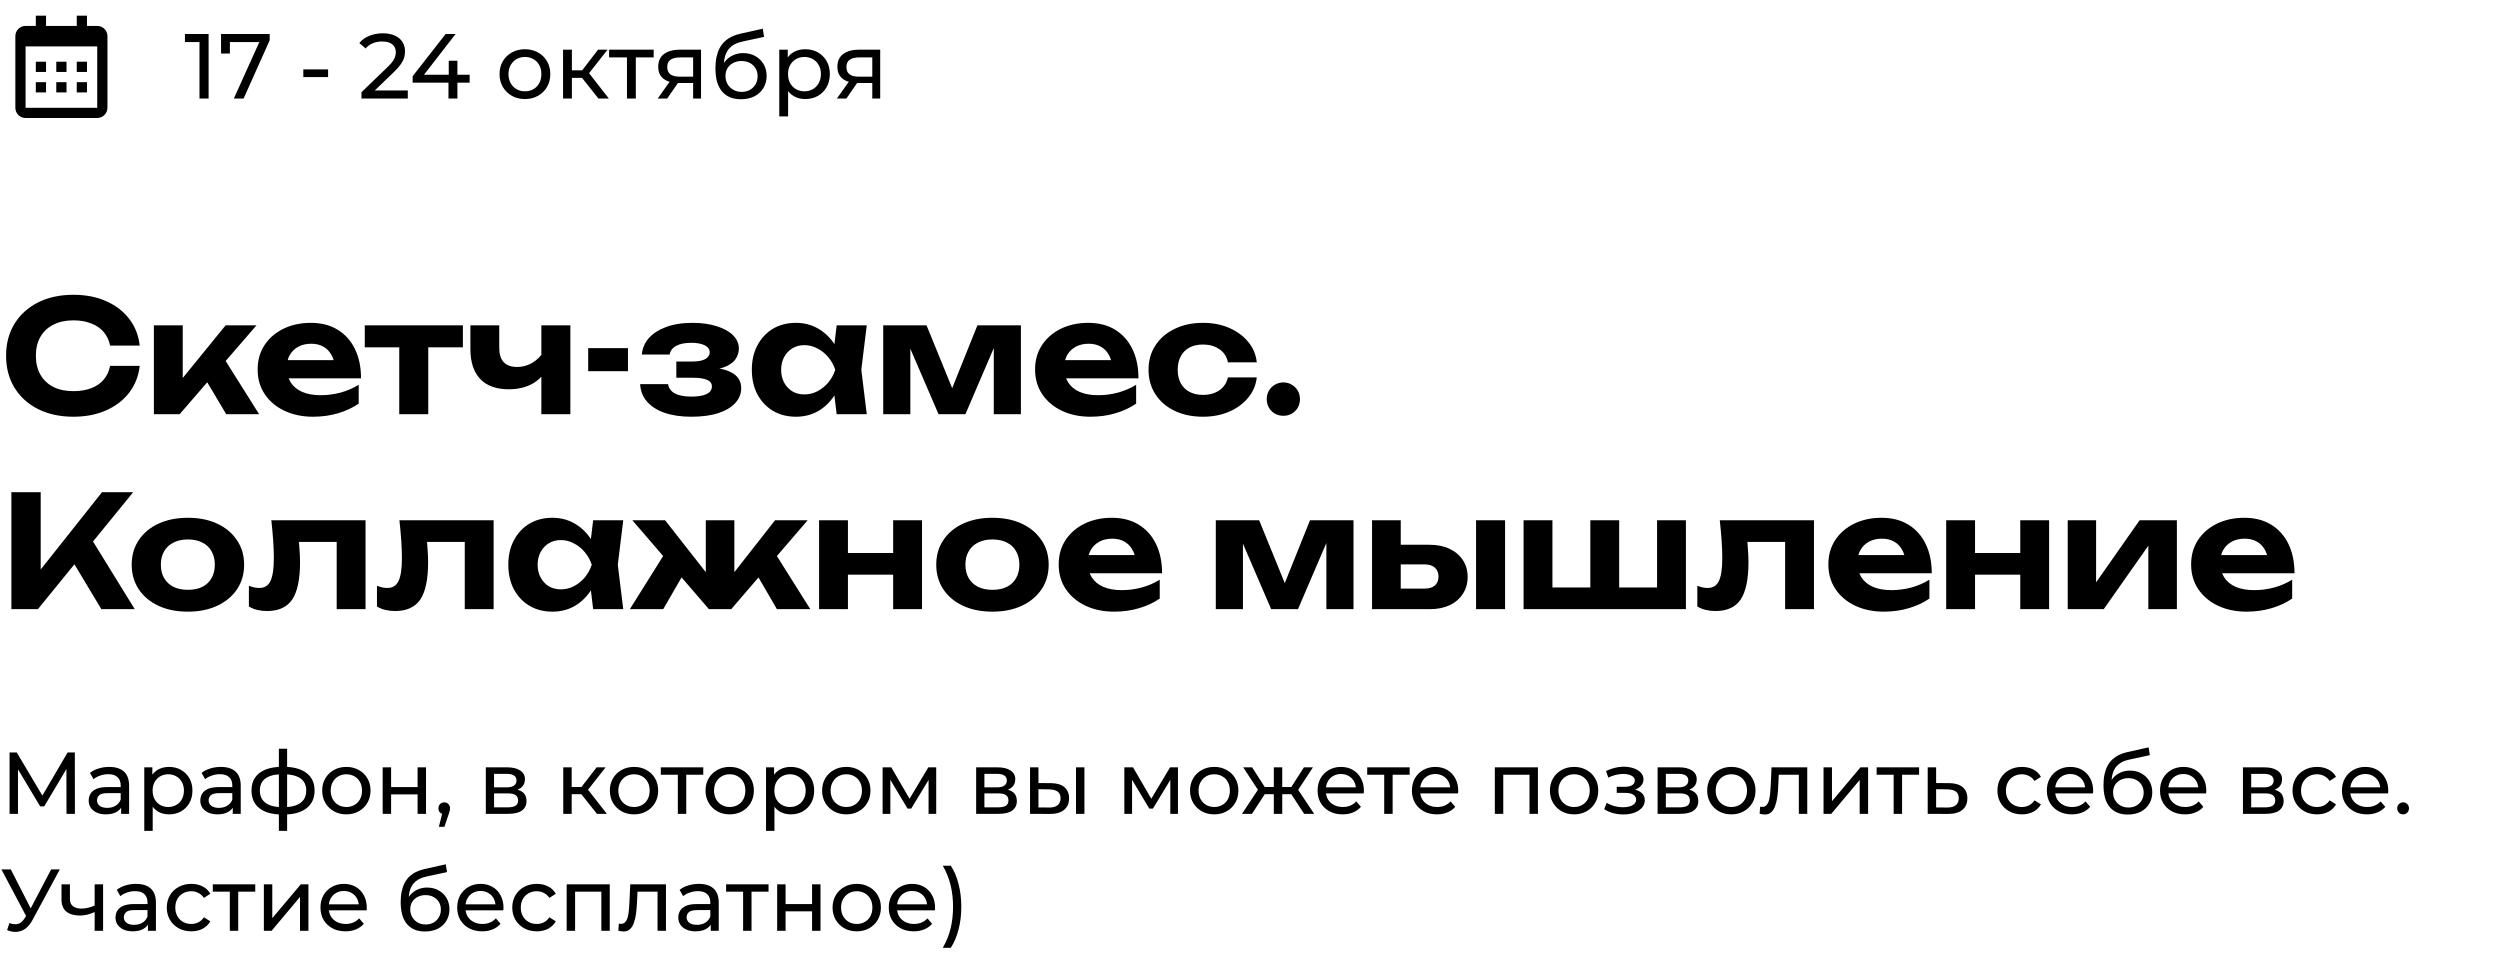 <?xml version="1.0" encoding="UTF-8"?>
<svg xmlns="http://www.w3.org/2000/svg" width="513" height="197" viewBox="0 0 513 197" fill="none">
  <path d="M7.35 12.664H9.45V14.764H7.35V12.664ZM7.35 16.864H9.45V18.964H7.35V16.864ZM11.55 12.664H13.65V14.764H11.55V12.664ZM11.55 16.864H13.65V18.964H11.55V16.864ZM15.75 12.664H17.849V14.764H15.75V12.664ZM15.75 16.864H17.849V18.964H15.75V16.864Z" fill="black"></path>
  <path d="M5.25 24.214H19.949C21.107 24.214 22.049 23.272 22.049 22.114V7.415C22.049 6.257 21.107 5.315 19.949 5.315H17.849V3.215H15.749V5.315H9.45V3.215H7.35V5.315H5.25C4.092 5.315 3.15 6.257 3.15 7.415V22.114C3.15 23.272 4.092 24.214 5.25 24.214ZM19.949 9.515L19.95 22.114H5.25V9.515H19.949Z" fill="black"></path>
  <path d="M40.935 20.212V7.739L41.748 8.627H37.949V6.983H42.806V20.212H40.935ZM47.987 20.212L53.6 7.777L54.091 8.627H46.229L47.174 7.701V10.99H45.36V6.983H55.338V8.268L49.99 20.212H47.987ZM62.24 15.809V14.241H67.324V15.809H62.24ZM74.173 20.212V18.927L79.559 13.73C80.038 13.277 80.39 12.88 80.617 12.54C80.856 12.187 81.014 11.866 81.09 11.576C81.178 11.273 81.222 10.983 81.222 10.706C81.222 10.026 80.983 9.491 80.504 9.1C80.025 8.709 79.326 8.514 78.406 8.514C77.7 8.514 77.064 8.634 76.497 8.873C75.93 9.1 75.439 9.459 75.023 9.95L73.738 8.835C74.242 8.193 74.916 7.701 75.76 7.361C76.617 7.008 77.555 6.832 78.576 6.832C79.496 6.832 80.296 6.983 80.976 7.286C81.657 7.575 82.179 7.997 82.545 8.552C82.923 9.106 83.112 9.761 83.112 10.517C83.112 10.946 83.055 11.368 82.942 11.784C82.828 12.199 82.614 12.64 82.299 13.107C81.984 13.573 81.531 14.096 80.938 14.675L76.138 19.305L75.684 18.568H83.679V20.212H74.173ZM84.674 16.962V15.639L91.44 6.983H93.481L86.772 15.639L85.808 15.337H96.373V16.962H84.674ZM92.026 20.212V16.962L92.083 15.337V12.464H93.859V20.212H92.026ZM107.722 20.326C106.714 20.326 105.819 20.105 105.038 19.665C104.257 19.224 103.64 18.619 103.186 17.85C102.732 17.069 102.506 16.187 102.506 15.204C102.506 14.209 102.732 13.327 103.186 12.558C103.64 11.79 104.257 11.191 105.038 10.763C105.819 10.322 106.714 10.102 107.722 10.102C108.717 10.102 109.605 10.322 110.387 10.763C111.18 11.191 111.798 11.79 112.239 12.558C112.692 13.314 112.919 14.196 112.919 15.204C112.919 16.2 112.692 17.082 112.239 17.85C111.798 18.619 111.18 19.224 110.387 19.665C109.605 20.105 108.717 20.326 107.722 20.326ZM107.722 18.738C108.364 18.738 108.938 18.593 109.442 18.304C109.958 18.014 110.361 17.605 110.651 17.075C110.941 16.534 111.086 15.91 111.086 15.204C111.086 14.486 110.941 13.869 110.651 13.352C110.361 12.823 109.958 12.414 109.442 12.124C108.938 11.834 108.364 11.689 107.722 11.689C107.079 11.689 106.506 11.834 106.002 12.124C105.498 12.414 105.095 12.823 104.792 13.352C104.49 13.869 104.339 14.486 104.339 15.204C104.339 15.91 104.49 16.534 104.792 17.075C105.095 17.605 105.498 18.014 106.002 18.304C106.506 18.593 107.079 18.738 107.722 18.738ZM122.796 20.212L118.922 15.337L120.415 14.429L124.932 20.212H122.796ZM115.539 20.212V10.196H117.353V20.212H115.539ZM116.805 15.979V14.429H120.112V15.979H116.805ZM120.566 15.412L118.884 15.185L122.72 10.196H124.667L120.566 15.412ZM128.652 20.212V11.311L129.106 11.784H124.986V10.196H134.133V11.784H130.032L130.467 11.311V20.212H128.652ZM142.229 20.212V16.697L142.512 17.038H139.318C137.983 17.038 136.937 16.754 136.181 16.187C135.438 15.62 135.066 14.795 135.066 13.711C135.066 12.552 135.463 11.677 136.257 11.084C137.063 10.492 138.134 10.196 139.47 10.196H143.854V20.212H142.229ZM134.972 20.212L137.693 16.376H139.564L136.918 20.212H134.972ZM142.229 16.13V11.273L142.512 11.784H139.526C138.695 11.784 138.052 11.941 137.599 12.256C137.145 12.558 136.918 13.062 136.918 13.768C136.918 15.078 137.762 15.733 139.451 15.733H142.512L142.229 16.13ZM152.024 20.364C151.193 20.364 150.456 20.231 149.813 19.967C149.183 19.702 148.641 19.312 148.188 18.795C147.734 18.266 147.388 17.605 147.148 16.811C146.921 16.004 146.808 15.059 146.808 13.976C146.808 13.119 146.884 12.351 147.035 11.67C147.186 10.99 147.4 10.385 147.677 9.856C147.967 9.327 148.32 8.867 148.736 8.476C149.164 8.086 149.643 7.764 150.172 7.512C150.714 7.248 151.306 7.046 151.949 6.908L156.522 5.887L156.787 7.569L152.572 8.476C152.32 8.527 152.018 8.602 151.665 8.703C151.312 8.804 150.953 8.961 150.588 9.176C150.222 9.377 149.882 9.661 149.567 10.026C149.252 10.391 149 10.87 148.811 11.462C148.622 12.042 148.528 12.76 148.528 13.617C148.528 13.856 148.534 14.039 148.547 14.165C148.559 14.291 148.572 14.417 148.585 14.543C148.61 14.669 148.629 14.858 148.641 15.11L147.885 14.335C148.087 13.642 148.408 13.037 148.849 12.521C149.29 12.004 149.819 11.607 150.437 11.33C151.067 11.04 151.753 10.895 152.497 10.895C153.429 10.895 154.254 11.097 154.972 11.5C155.703 11.903 156.276 12.458 156.692 13.163C157.108 13.869 157.316 14.675 157.316 15.582C157.316 16.502 157.095 17.327 156.654 18.058C156.226 18.776 155.615 19.343 154.821 19.759C154.027 20.162 153.095 20.364 152.024 20.364ZM152.194 18.852C152.837 18.852 153.404 18.713 153.895 18.436C154.387 18.146 154.771 17.762 155.048 17.283C155.325 16.792 155.464 16.244 155.464 15.639C155.464 15.034 155.325 14.499 155.048 14.033C154.771 13.566 154.387 13.201 153.895 12.936C153.404 12.659 152.824 12.521 152.156 12.521C151.526 12.521 150.96 12.653 150.456 12.918C149.952 13.169 149.561 13.529 149.284 13.995C149.007 14.448 148.868 14.977 148.868 15.582C148.868 16.187 149.007 16.741 149.284 17.245C149.574 17.737 149.964 18.127 150.456 18.417C150.96 18.707 151.539 18.852 152.194 18.852ZM165.218 20.326C164.386 20.326 163.624 20.137 162.931 19.759C162.251 19.368 161.703 18.795 161.287 18.039C160.884 17.283 160.682 16.338 160.682 15.204C160.682 14.07 160.877 13.125 161.268 12.37C161.671 11.614 162.213 11.046 162.893 10.669C163.586 10.291 164.361 10.102 165.218 10.102C166.2 10.102 167.07 10.316 167.826 10.744C168.582 11.172 169.18 11.771 169.621 12.54C170.062 13.296 170.283 14.184 170.283 15.204C170.283 16.225 170.062 17.119 169.621 17.888C169.18 18.657 168.582 19.255 167.826 19.683C167.07 20.112 166.2 20.326 165.218 20.326ZM159.907 23.879V10.196H161.646V12.899L161.532 15.223L161.721 17.548V23.879H159.907ZM165.067 18.738C165.709 18.738 166.282 18.593 166.786 18.304C167.303 18.014 167.706 17.605 167.996 17.075C168.298 16.534 168.449 15.91 168.449 15.204C168.449 14.486 168.298 13.869 167.996 13.352C167.706 12.823 167.303 12.414 166.786 12.124C166.282 11.834 165.709 11.689 165.067 11.689C164.437 11.689 163.863 11.834 163.347 12.124C162.843 12.414 162.44 12.823 162.137 13.352C161.847 13.869 161.703 14.486 161.703 15.204C161.703 15.91 161.847 16.534 162.137 17.075C162.44 17.605 162.843 18.014 163.347 18.304C163.863 18.593 164.437 18.738 165.067 18.738ZM178.993 20.212V16.697L179.277 17.038H176.083C174.747 17.038 173.701 16.754 172.945 16.187C172.202 15.62 171.83 14.795 171.83 13.711C171.83 12.552 172.227 11.677 173.021 11.084C173.827 10.492 174.898 10.196 176.234 10.196H180.618V20.212H178.993ZM171.736 20.212L174.457 16.376H176.328L173.683 20.212H171.736ZM178.993 16.13V11.273L179.277 11.784H176.291C175.459 11.784 174.816 11.941 174.363 12.256C173.909 12.558 173.683 13.062 173.683 13.768C173.683 15.078 174.527 15.733 176.215 15.733H179.277L178.993 16.13Z" fill="black"></path>
  <path d="M28.672 75.08C28.437 77.149 27.723 78.973 26.528 80.552C25.333 82.109 23.755 83.325 21.792 84.2C19.829 85.075 17.589 85.512 15.072 85.512C12.32 85.512 9.899 84.989 7.808 83.944C5.739 82.899 4.128 81.437 2.976 79.56C1.824 77.683 1.248 75.496 1.248 73C1.248 70.504 1.824 68.317 2.976 66.44C4.128 64.563 5.739 63.101 7.808 62.056C9.899 61.011 12.32 60.488 15.072 60.488C17.589 60.488 19.829 60.925 21.792 61.8C23.755 62.675 25.333 63.891 26.528 65.448C27.723 67.005 28.437 68.829 28.672 70.92H22.592C22.379 69.832 21.941 68.904 21.28 68.136C20.64 67.368 19.787 66.781 18.72 66.376C17.675 65.949 16.459 65.736 15.072 65.736C13.472 65.736 12.096 66.035 10.944 66.632C9.792 67.208 8.907 68.04 8.288 69.128C7.669 70.216 7.36 71.507 7.36 73C7.36 74.493 7.669 75.784 8.288 76.872C8.907 77.96 9.792 78.803 10.944 79.4C12.096 79.976 13.472 80.264 15.072 80.264C16.459 80.264 17.675 80.061 18.72 79.656C19.787 79.251 20.64 78.664 21.28 77.896C21.941 77.128 22.379 76.189 22.592 75.08H28.672ZM31.576 85V66.76H37.496V80.296L35.768 79.688L46.296 66.76H52.632L36.856 85H31.576ZM46.424 85L41.112 76.072L45.528 72.84L53.176 85H46.424ZM64.228 85.512C62.052 85.512 60.1 85.107 58.372 84.296C56.665 83.485 55.321 82.355 54.34 80.904C53.358 79.453 52.868 77.757 52.868 75.816C52.868 73.917 53.337 72.253 54.276 70.824C55.214 69.395 56.505 68.275 58.148 67.464C59.812 66.653 61.689 66.248 63.78 66.248C65.913 66.248 67.748 66.717 69.284 67.656C70.82 68.595 72.004 69.917 72.836 71.624C73.668 73.331 74.084 75.336 74.084 77.64H57.636V73.896H70.82L68.676 75.24C68.612 74.237 68.366 73.395 67.94 72.712C67.534 72.008 66.99 71.475 66.308 71.112C65.625 70.728 64.814 70.536 63.876 70.536C62.852 70.536 61.966 70.739 61.22 71.144C60.473 71.549 59.886 72.115 59.46 72.84C59.054 73.565 58.852 74.408 58.852 75.368C58.852 76.584 59.118 77.619 59.652 78.472C60.206 79.325 60.996 79.976 62.02 80.424C63.065 80.872 64.334 81.096 65.828 81.096C67.193 81.096 68.558 80.915 69.924 80.552C71.289 80.168 72.516 79.635 73.604 78.952V82.824C72.366 83.677 70.948 84.339 69.348 84.808C67.769 85.277 66.062 85.512 64.228 85.512ZM81.926 68.808H87.878V85H81.926V68.808ZM74.854 66.76H94.982V71.272H74.854V66.76ZM104.398 79.88C101.838 79.88 99.885 79.176 98.541 77.768C97.198 76.339 96.525 74.291 96.525 71.624V66.76H102.446V71.368C102.446 73.992 103.672 75.304 106.126 75.304C107.214 75.304 108.238 75.027 109.198 74.472C110.179 73.896 111.022 73.053 111.726 71.944L112.046 75.816C111.448 77.096 110.467 78.099 109.102 78.824C107.758 79.528 106.19 79.88 104.398 79.88ZM111.086 85V66.76H117.038V85H111.086ZM120.698 71.432H128.858V76.168H120.698V71.432ZM141.856 85.512C139.766 85.512 137.942 85.245 136.384 84.712C134.848 84.179 133.643 83.411 132.768 82.408C131.894 81.405 131.424 80.211 131.36 78.824H137.088C137.216 79.656 137.686 80.296 138.496 80.744C139.328 81.171 140.448 81.384 141.856 81.384C143.2 81.384 144.235 81.213 144.96 80.872C145.707 80.531 146.08 79.997 146.08 79.272C146.08 78.675 145.76 78.237 145.12 77.96C144.502 77.661 143.488 77.512 142.08 77.512H138.784V74.184H142.016C143.254 74.184 144.16 74.013 144.736 73.672C145.334 73.309 145.632 72.861 145.632 72.328C145.632 71.688 145.291 71.197 144.608 70.856C143.926 70.515 143.008 70.344 141.856 70.344C140.576 70.344 139.552 70.547 138.784 70.952C138.016 71.357 137.558 71.955 137.408 72.744H131.712C131.798 71.549 132.246 70.461 133.056 69.48C133.888 68.499 135.062 67.72 136.576 67.144C138.112 66.547 139.958 66.248 142.112 66.248C144.011 66.248 145.675 66.483 147.104 66.952C148.534 67.4 149.643 68.019 150.432 68.808C151.222 69.597 151.616 70.504 151.616 71.528C151.616 72.317 151.371 73.064 150.88 73.768C150.39 74.451 149.579 74.995 148.448 75.4C147.339 75.805 145.867 76.008 144.032 76.008V75.464C146.635 75.357 148.63 75.667 150.016 76.392C151.403 77.096 152.096 78.195 152.096 79.688C152.096 80.797 151.691 81.8 150.88 82.696C150.091 83.571 148.928 84.264 147.392 84.776C145.878 85.267 144.032 85.512 141.856 85.512ZM171.684 85L170.884 78.376L171.748 75.88L170.884 73.416L171.684 66.76H177.86L176.74 75.88L177.86 85H171.684ZM173.156 75.88C172.836 77.821 172.228 79.517 171.332 80.968C170.436 82.397 169.305 83.517 167.94 84.328C166.574 85.117 165.038 85.512 163.332 85.512C161.54 85.512 159.961 85.107 158.596 84.296C157.252 83.485 156.196 82.365 155.428 80.936C154.66 79.485 154.276 77.8 154.276 75.88C154.276 73.96 154.66 72.285 155.428 70.856C156.196 69.405 157.252 68.275 158.596 67.464C159.961 66.653 161.54 66.248 163.332 66.248C165.038 66.248 166.574 66.653 167.94 67.464C169.305 68.253 170.436 69.363 171.332 70.792C172.249 72.221 172.857 73.917 173.156 75.88ZM160.292 75.88C160.292 76.861 160.494 77.736 160.9 78.504C161.305 79.251 161.86 79.848 162.564 80.296C163.289 80.723 164.121 80.936 165.06 80.936C165.998 80.936 166.884 80.723 167.716 80.296C168.569 79.848 169.316 79.251 169.956 78.504C170.596 77.736 171.076 76.861 171.396 75.88C171.076 74.899 170.596 74.035 169.956 73.288C169.316 72.52 168.569 71.923 167.716 71.496C166.884 71.048 165.998 70.824 165.06 70.824C164.121 70.824 163.289 71.048 162.564 71.496C161.86 71.923 161.305 72.52 160.9 73.288C160.494 74.035 160.292 74.899 160.292 75.88ZM181.233 85V66.76H190.129L196.273 81.832H194.513L200.561 66.76H209.489V85H203.921V68.968H204.977L198.097 85H192.593L185.713 69.032L186.801 68.968V85H181.233ZM223.759 85.512C221.583 85.512 219.631 85.107 217.903 84.296C216.196 83.485 214.852 82.355 213.871 80.904C212.89 79.453 212.399 77.757 212.399 75.816C212.399 73.917 212.868 72.253 213.807 70.824C214.746 69.395 216.036 68.275 217.679 67.464C219.343 66.653 221.22 66.248 223.311 66.248C225.444 66.248 227.279 66.717 228.815 67.656C230.351 68.595 231.535 69.917 232.367 71.624C233.199 73.331 233.615 75.336 233.615 77.64H217.167V73.896H230.351L228.207 75.24C228.143 74.237 227.898 73.395 227.471 72.712C227.066 72.008 226.522 71.475 225.839 71.112C225.156 70.728 224.346 70.536 223.407 70.536C222.383 70.536 221.498 70.739 220.751 71.144C220.004 71.549 219.418 72.115 218.991 72.84C218.586 73.565 218.383 74.408 218.383 75.368C218.383 76.584 218.65 77.619 219.183 78.472C219.738 79.325 220.527 79.976 221.551 80.424C222.596 80.872 223.866 81.096 225.359 81.096C226.724 81.096 228.09 80.915 229.455 80.552C230.82 80.168 232.047 79.635 233.135 78.952V82.824C231.898 83.677 230.479 84.339 228.879 84.808C227.3 85.277 225.594 85.512 223.759 85.512ZM257.888 77.448C257.718 79.027 257.12 80.424 256.096 81.64C255.094 82.856 253.792 83.805 252.192 84.488C250.614 85.171 248.832 85.512 246.848 85.512C244.651 85.512 242.71 85.107 241.024 84.296C239.339 83.485 238.027 82.355 237.088 80.904C236.15 79.453 235.68 77.779 235.68 75.88C235.68 73.981 236.15 72.317 237.088 70.888C238.027 69.437 239.339 68.307 241.024 67.496C242.71 66.664 244.651 66.248 246.848 66.248C248.832 66.248 250.614 66.589 252.192 67.272C253.792 67.955 255.094 68.904 256.096 70.12C257.12 71.315 257.718 72.723 257.888 74.344H251.968C251.734 73.171 251.147 72.275 250.208 71.656C249.291 71.016 248.171 70.696 246.848 70.696C245.803 70.696 244.886 70.899 244.096 71.304C243.328 71.709 242.731 72.307 242.304 73.096C241.878 73.864 241.664 74.792 241.664 75.88C241.664 76.968 241.878 77.896 242.304 78.664C242.731 79.432 243.328 80.019 244.096 80.424C244.886 80.829 245.803 81.032 246.848 81.032C248.192 81.032 249.323 80.712 250.24 80.072C251.158 79.411 251.734 78.536 251.968 77.448H257.888ZM263.359 85.32C262.719 85.32 262.132 85.171 261.599 84.872C261.087 84.573 260.681 84.168 260.383 83.656C260.084 83.123 259.935 82.536 259.935 81.896C259.935 81.256 260.084 80.68 260.383 80.168C260.681 79.656 261.087 79.251 261.599 78.952C262.132 78.632 262.719 78.472 263.359 78.472C263.999 78.472 264.575 78.632 265.087 78.952C265.599 79.251 266.004 79.656 266.303 80.168C266.601 80.68 266.751 81.256 266.751 81.896C266.751 82.536 266.601 83.123 266.303 83.656C266.004 84.168 265.599 84.573 265.087 84.872C264.575 85.171 263.999 85.32 263.359 85.32ZM2.336 125V101H8.352V120.168L6.72 118.92L20.928 101H27.328L7.776 125H2.336ZM13.824 113.384L18.176 109.64L27.648 125H20.8L13.824 113.384ZM38.544 125.512C36.24 125.512 34.224 125.107 32.496 124.296C30.768 123.485 29.424 122.355 28.464 120.904C27.504 119.453 27.024 117.779 27.024 115.88C27.024 113.96 27.504 112.285 28.464 110.856C29.424 109.405 30.768 108.275 32.496 107.464C34.245 106.653 36.261 106.248 38.544 106.248C40.848 106.248 42.864 106.653 44.592 107.464C46.32 108.275 47.664 109.405 48.624 110.856C49.605 112.285 50.096 113.96 50.096 115.88C50.096 117.8 49.605 119.485 48.624 120.936C47.664 122.365 46.32 123.485 44.592 124.296C42.864 125.107 40.848 125.512 38.544 125.512ZM38.544 121.032C39.717 121.032 40.709 120.829 41.52 120.424C42.352 119.997 42.981 119.4 43.408 118.632C43.856 117.864 44.08 116.947 44.08 115.88C44.08 114.813 43.856 113.896 43.408 113.128C42.981 112.339 42.352 111.741 41.52 111.336C40.709 110.909 39.717 110.696 38.544 110.696C37.413 110.696 36.432 110.909 35.6 111.336C34.768 111.741 34.128 112.339 33.68 113.128C33.232 113.896 33.008 114.813 33.008 115.88C33.008 116.947 33.232 117.864 33.68 118.632C34.128 119.4 34.768 119.997 35.6 120.424C36.432 120.829 37.413 121.032 38.544 121.032ZM55.68 106.76H75.008V125H69.088V108.488L71.808 111.208H58.656L61.184 108.936C61.291 110.237 61.376 111.421 61.44 112.488C61.526 113.533 61.568 114.483 61.568 115.336C61.568 118.856 61.035 121.416 59.968 123.016C58.902 124.595 57.174 125.384 54.784 125.384C54.102 125.384 53.451 125.309 52.832 125.16C52.235 125.032 51.648 124.797 51.072 124.456V120.2C51.456 120.349 51.83 120.467 52.192 120.552C52.576 120.616 52.918 120.648 53.216 120.648C54.283 120.648 55.04 120.179 55.488 119.24C55.958 118.28 56.192 116.701 56.192 114.504C56.192 113.48 56.15 112.328 56.064 111.048C55.979 109.747 55.851 108.317 55.68 106.76ZM81.962 106.76H101.29V125H95.37V108.488L98.09 111.208H84.938L87.466 108.936C87.572 110.237 87.657 111.421 87.722 112.488C87.807 113.533 87.85 114.483 87.85 115.336C87.85 118.856 87.316 121.416 86.249 123.016C85.183 124.595 83.455 125.384 81.066 125.384C80.383 125.384 79.732 125.309 79.114 125.16C78.516 125.032 77.93 124.797 77.353 124.456V120.2C77.737 120.349 78.111 120.467 78.474 120.552C78.858 120.616 79.199 120.648 79.498 120.648C80.564 120.648 81.322 120.179 81.769 119.24C82.239 118.28 82.474 116.701 82.474 114.504C82.474 113.48 82.431 112.328 82.346 111.048C82.26 109.747 82.132 108.317 81.962 106.76ZM121.715 125L120.915 118.376L121.779 115.88L120.915 113.416L121.715 106.76H127.891L126.771 115.88L127.891 125H121.715ZM123.187 115.88C122.867 117.821 122.259 119.517 121.363 120.968C120.467 122.397 119.336 123.517 117.971 124.328C116.605 125.117 115.069 125.512 113.363 125.512C111.571 125.512 109.992 125.107 108.627 124.296C107.283 123.485 106.227 122.365 105.459 120.936C104.691 119.485 104.307 117.8 104.307 115.88C104.307 113.96 104.691 112.285 105.459 110.856C106.227 109.405 107.283 108.275 108.627 107.464C109.992 106.653 111.571 106.248 113.363 106.248C115.069 106.248 116.605 106.653 117.971 107.464C119.336 108.253 120.467 109.363 121.363 110.792C122.28 112.221 122.888 113.917 123.187 115.88ZM110.323 115.88C110.323 116.861 110.525 117.736 110.931 118.504C111.336 119.251 111.891 119.848 112.595 120.296C113.32 120.723 114.152 120.936 115.091 120.936C116.029 120.936 116.915 120.723 117.747 120.296C118.6 119.848 119.347 119.251 119.987 118.504C120.627 117.736 121.107 116.861 121.427 115.88C121.107 114.899 120.627 114.035 119.987 113.288C119.347 112.52 118.6 111.923 117.747 111.496C116.915 111.048 116.029 110.824 115.091 110.824C114.152 110.824 113.32 111.048 112.595 111.496C111.891 111.923 111.336 112.52 110.931 113.288C110.525 114.035 110.323 114.899 110.323 115.88ZM129.248 125L136.864 112.84L141.248 116.072L136.096 125H129.248ZM159.424 125L154.24 116.072L158.624 112.84L166.272 125H159.424ZM150.688 120.104L149.024 119.528L159.04 106.76H165.728L150.048 125H145.472L129.76 106.76H136.48L146.496 119.528L144.832 120.104V106.76H150.688V120.104ZM168.076 106.76H173.996V125H168.076V106.76ZM183.276 106.76H189.196V125H183.276V106.76ZM171.468 113.48H185.548V117.928H171.468V113.48ZM203.638 125.512C201.334 125.512 199.318 125.107 197.59 124.296C195.862 123.485 194.518 122.355 193.558 120.904C192.598 119.453 192.118 117.779 192.118 115.88C192.118 113.96 192.598 112.285 193.558 110.856C194.518 109.405 195.862 108.275 197.59 107.464C199.339 106.653 201.355 106.248 203.638 106.248C205.942 106.248 207.958 106.653 209.686 107.464C211.414 108.275 212.758 109.405 213.718 110.856C214.699 112.285 215.19 113.96 215.19 115.88C215.19 117.8 214.699 119.485 213.718 120.936C212.758 122.365 211.414 123.485 209.686 124.296C207.958 125.107 205.942 125.512 203.638 125.512ZM203.638 121.032C204.811 121.032 205.803 120.829 206.614 120.424C207.446 119.997 208.075 119.4 208.502 118.632C208.95 117.864 209.174 116.947 209.174 115.88C209.174 114.813 208.95 113.896 208.502 113.128C208.075 112.339 207.446 111.741 206.614 111.336C205.803 110.909 204.811 110.696 203.638 110.696C202.507 110.696 201.526 110.909 200.694 111.336C199.862 111.741 199.222 112.339 198.774 113.128C198.326 113.896 198.102 114.813 198.102 115.88C198.102 116.947 198.326 117.864 198.774 118.632C199.222 119.4 199.862 119.997 200.694 120.424C201.526 120.829 202.507 121.032 203.638 121.032ZM228.603 125.512C226.427 125.512 224.475 125.107 222.747 124.296C221.04 123.485 219.696 122.355 218.715 120.904C217.733 119.453 217.243 117.757 217.243 115.816C217.243 113.917 217.712 112.253 218.651 110.824C219.589 109.395 220.88 108.275 222.523 107.464C224.187 106.653 226.064 106.248 228.155 106.248C230.288 106.248 232.123 106.717 233.659 107.656C235.195 108.595 236.379 109.917 237.211 111.624C238.043 113.331 238.459 115.336 238.459 117.64H222.011V113.896H235.195L233.051 115.24C232.987 114.237 232.741 113.395 232.315 112.712C231.909 112.008 231.365 111.475 230.683 111.112C230 110.728 229.189 110.536 228.251 110.536C227.227 110.536 226.341 110.739 225.595 111.144C224.848 111.549 224.261 112.115 223.835 112.84C223.429 113.565 223.227 114.408 223.227 115.368C223.227 116.584 223.493 117.619 224.027 118.472C224.581 119.325 225.371 119.976 226.395 120.424C227.44 120.872 228.709 121.096 230.203 121.096C231.568 121.096 232.933 120.915 234.299 120.552C235.664 120.168 236.891 119.635 237.979 118.952V122.824C236.741 123.677 235.323 124.339 233.723 124.808C232.144 125.277 230.437 125.512 228.603 125.512ZM249.483 125V106.76H258.379L264.523 121.832H262.763L268.811 106.76H277.739V125H272.171V108.968H273.227L266.347 125H260.843L253.963 109.032L255.051 108.968V125H249.483ZM302.889 106.76H308.841V125H302.889V106.76ZM281.545 125V106.76H287.433V123.496L285.577 120.776H292.361C293.257 120.776 293.95 120.563 294.441 120.136C294.932 119.709 295.177 119.101 295.177 118.312C295.177 117.523 294.932 116.915 294.441 116.488C293.95 116.04 293.257 115.816 292.361 115.816H285.577V111.784H293.321C294.9 111.784 296.276 112.061 297.449 112.616C298.622 113.171 299.529 113.939 300.169 114.92C300.83 115.901 301.161 117.053 301.161 118.376C301.161 119.699 300.83 120.861 300.169 121.864C299.529 122.867 298.622 123.645 297.449 124.2C296.297 124.733 294.942 125 293.385 125H281.545ZM312.639 125V106.76H318.559V122.344L316.767 120.552H327.807L326.335 122.344V106.76H332.255V122.344L330.623 120.552H341.823L340.031 122.344V106.76H345.951V125H312.639ZM352.899 106.76H372.227V125H366.307V108.488L369.027 111.208H355.875L358.403 108.936C358.51 110.237 358.595 111.421 358.659 112.488C358.744 113.533 358.787 114.483 358.787 115.336C358.787 118.856 358.254 121.416 357.187 123.016C356.12 124.595 354.392 125.384 352.003 125.384C351.32 125.384 350.67 125.309 350.051 125.16C349.454 125.032 348.867 124.797 348.291 124.456V120.2C348.675 120.349 349.048 120.467 349.411 120.552C349.795 120.616 350.136 120.648 350.435 120.648C351.502 120.648 352.259 120.179 352.707 119.24C353.176 118.28 353.411 116.701 353.411 114.504C353.411 113.48 353.368 112.328 353.283 111.048C353.198 109.747 353.07 108.317 352.899 106.76ZM386.54 125.512C384.364 125.512 382.412 125.107 380.684 124.296C378.978 123.485 377.634 122.355 376.652 120.904C375.671 119.453 375.18 117.757 375.18 115.816C375.18 113.917 375.65 112.253 376.588 110.824C377.527 109.395 378.818 108.275 380.46 107.464C382.124 106.653 384.002 106.248 386.092 106.248C388.226 106.248 390.06 106.717 391.596 107.656C393.132 108.595 394.316 109.917 395.148 111.624C395.98 113.331 396.396 115.336 396.396 117.64H379.948V113.896H393.132L390.988 115.24C390.924 114.237 390.679 113.395 390.252 112.712C389.847 112.008 389.303 111.475 388.62 111.112C387.938 110.728 387.127 110.536 386.188 110.536C385.164 110.536 384.279 110.739 383.532 111.144C382.786 111.549 382.199 112.115 381.772 112.84C381.367 113.565 381.164 114.408 381.164 115.368C381.164 116.584 381.431 117.619 381.964 118.472C382.519 119.325 383.308 119.976 384.332 120.424C385.378 120.872 386.647 121.096 388.14 121.096C389.506 121.096 390.871 120.915 392.236 120.552C393.602 120.168 394.828 119.635 395.916 118.952V122.824C394.679 123.677 393.26 124.339 391.66 124.808C390.082 125.277 388.375 125.512 386.54 125.512ZM399.358 106.76H405.278V125H399.358V106.76ZM414.558 106.76H420.478V125H414.558V106.76ZM402.75 113.48H416.83V117.928H402.75V113.48ZM424.295 125V106.76H430.119V121.8L428.775 121.416L439.047 106.76H446.695V125H440.839V109.608L442.215 110.024L431.687 125H424.295ZM460.978 125.512C458.802 125.512 456.85 125.107 455.122 124.296C453.415 123.485 452.071 122.355 451.09 120.904C450.108 119.453 449.618 117.757 449.618 115.816C449.618 113.917 450.087 112.253 451.026 110.824C451.964 109.395 453.255 108.275 454.898 107.464C456.562 106.653 458.439 106.248 460.53 106.248C462.663 106.248 464.498 106.717 466.034 107.656C467.57 108.595 468.754 109.917 469.586 111.624C470.418 113.331 470.834 115.336 470.834 117.64H454.386V113.896H467.57L465.426 115.24C465.362 114.237 465.116 113.395 464.69 112.712C464.284 112.008 463.74 111.475 463.058 111.112C462.375 110.728 461.564 110.536 460.626 110.536C459.602 110.536 458.716 110.739 457.97 111.144C457.223 111.549 456.636 112.115 456.21 112.84C455.804 113.565 455.602 114.408 455.602 115.368C455.602 116.584 455.868 117.619 456.402 118.472C456.956 119.325 457.746 119.976 458.77 120.424C459.815 120.872 461.084 121.096 462.578 121.096C463.943 121.096 465.308 120.915 466.674 120.552C468.039 120.168 469.266 119.635 470.354 118.952V122.824C469.116 123.677 467.698 124.339 466.098 124.808C464.519 125.277 462.812 125.512 460.978 125.512Z" fill="black"></path>
  <path d="M1.962 167V154.4H3.438L9.09 163.922H8.298L13.878 154.4H15.354L15.372 167H13.644L13.626 157.118H14.04L9.072 165.47H8.244L3.24 157.118H3.69V167H1.962ZM24.856 167V164.984L24.766 164.606V161.168C24.766 160.436 24.55 159.872 24.118 159.476C23.698 159.068 23.062 158.864 22.21 158.864C21.646 158.864 21.094 158.96 20.554 159.152C20.014 159.332 19.558 159.578 19.186 159.89L18.466 158.594C18.958 158.198 19.546 157.898 20.23 157.694C20.926 157.478 21.652 157.37 22.408 157.37C23.716 157.37 24.724 157.688 25.432 158.324C26.14 158.96 26.494 159.932 26.494 161.24V167H24.856ZM21.724 167.108C21.016 167.108 20.392 166.988 19.852 166.748C19.324 166.508 18.916 166.178 18.628 165.758C18.34 165.326 18.196 164.84 18.196 164.3C18.196 163.784 18.316 163.316 18.556 162.896C18.808 162.476 19.21 162.14 19.762 161.888C20.326 161.636 21.082 161.51 22.03 161.51H25.054V162.752H22.102C21.238 162.752 20.656 162.896 20.356 163.184C20.056 163.472 19.906 163.82 19.906 164.228C19.906 164.696 20.092 165.074 20.464 165.362C20.836 165.638 21.352 165.776 22.012 165.776C22.66 165.776 23.224 165.632 23.704 165.344C24.196 165.056 24.55 164.636 24.766 164.084L25.108 165.272C24.88 165.836 24.478 166.286 23.902 166.622C23.326 166.946 22.6 167.108 21.724 167.108ZM34.664 167.108C33.872 167.108 33.146 166.928 32.486 166.568C31.838 166.196 31.316 165.65 30.92 164.93C30.536 164.21 30.344 163.31 30.344 162.23C30.344 161.15 30.53 160.25 30.902 159.53C31.286 158.81 31.802 158.27 32.45 157.91C33.11 157.55 33.848 157.37 34.664 157.37C35.6 157.37 36.428 157.574 37.148 157.982C37.868 158.39 38.438 158.96 38.858 159.692C39.278 160.412 39.488 161.258 39.488 162.23C39.488 163.202 39.278 164.054 38.858 164.786C38.438 165.518 37.868 166.088 37.148 166.496C36.428 166.904 35.6 167.108 34.664 167.108ZM29.606 170.492V157.46H31.262V160.034L31.154 162.248L31.334 164.462V170.492H29.606ZM34.52 165.596C35.132 165.596 35.678 165.458 36.158 165.182C36.65 164.906 37.034 164.516 37.31 164.012C37.598 163.496 37.742 162.902 37.742 162.23C37.742 161.546 37.598 160.958 37.31 160.466C37.034 159.962 36.65 159.572 36.158 159.296C35.678 159.02 35.132 158.882 34.52 158.882C33.92 158.882 33.374 159.02 32.882 159.296C32.402 159.572 32.018 159.962 31.73 160.466C31.454 160.958 31.316 161.546 31.316 162.23C31.316 162.902 31.454 163.496 31.73 164.012C32.018 164.516 32.402 164.906 32.882 165.182C33.374 165.458 33.92 165.596 34.52 165.596ZM47.76 167V164.984L47.67 164.606V161.168C47.67 160.436 47.454 159.872 47.022 159.476C46.602 159.068 45.966 158.864 45.114 158.864C44.55 158.864 43.998 158.96 43.458 159.152C42.918 159.332 42.462 159.578 42.09 159.89L41.37 158.594C41.862 158.198 42.45 157.898 43.134 157.694C43.83 157.478 44.556 157.37 45.312 157.37C46.62 157.37 47.628 157.688 48.336 158.324C49.044 158.96 49.398 159.932 49.398 161.24V167H47.76ZM44.628 167.108C43.92 167.108 43.296 166.988 42.756 166.748C42.228 166.508 41.82 166.178 41.532 165.758C41.244 165.326 41.1 164.84 41.1 164.3C41.1 163.784 41.22 163.316 41.46 162.896C41.712 162.476 42.114 162.14 42.666 161.888C43.23 161.636 43.986 161.51 44.934 161.51H47.958V162.752H45.006C44.142 162.752 43.56 162.896 43.26 163.184C42.96 163.472 42.81 163.82 42.81 164.228C42.81 164.696 42.996 165.074 43.368 165.362C43.74 165.638 44.256 165.776 44.916 165.776C45.564 165.776 46.128 165.632 46.608 165.344C47.1 165.056 47.454 164.636 47.67 164.084L48.012 165.272C47.784 165.836 47.382 166.286 46.806 166.622C46.23 166.946 45.504 167.108 44.628 167.108ZM58.198 167.144C58.186 167.144 58.144 167.144 58.072 167.144C58.012 167.144 57.952 167.144 57.892 167.144C57.832 167.144 57.796 167.144 57.784 167.144C55.828 167.12 54.31 166.688 53.23 165.848C52.15 164.996 51.61 163.784 51.61 162.212C51.61 160.652 52.15 159.458 53.23 158.63C54.322 157.79 55.858 157.364 57.838 157.352C57.862 157.352 57.898 157.352 57.946 157.352C58.006 157.352 58.06 157.352 58.108 157.352C58.168 157.352 58.204 157.352 58.216 157.352C60.22 157.352 61.774 157.772 62.878 158.612C63.994 159.452 64.552 160.652 64.552 162.212C64.552 163.796 63.994 165.014 62.878 165.866C61.762 166.718 60.202 167.144 58.198 167.144ZM58.162 165.632C59.206 165.632 60.07 165.5 60.754 165.236C61.45 164.972 61.972 164.588 62.32 164.084C62.668 163.58 62.842 162.956 62.842 162.212C62.842 161.48 62.668 160.868 62.32 160.376C61.972 159.884 61.45 159.512 60.754 159.26C60.07 159.008 59.206 158.882 58.162 158.882C58.138 158.882 58.09 158.882 58.018 158.882C57.946 158.882 57.904 158.882 57.892 158.882C56.872 158.882 56.02 159.014 55.336 159.278C54.664 159.53 54.16 159.902 53.824 160.394C53.488 160.886 53.32 161.492 53.32 162.212C53.32 162.944 53.488 163.562 53.824 164.066C54.172 164.57 54.682 164.954 55.354 165.218C56.038 165.482 56.884 165.62 57.892 165.632C57.916 165.632 57.958 165.632 58.018 165.632C58.09 165.632 58.138 165.632 58.162 165.632ZM57.226 170.492V153.644H58.918V170.492H57.226ZM71.08 167.108C70.12 167.108 69.268 166.898 68.524 166.478C67.78 166.058 67.192 165.482 66.76 164.75C66.328 164.006 66.112 163.166 66.112 162.23C66.112 161.282 66.328 160.442 66.76 159.71C67.192 158.978 67.78 158.408 68.524 158C69.268 157.58 70.12 157.37 71.08 157.37C72.028 157.37 72.874 157.58 73.618 158C74.374 158.408 74.962 158.978 75.382 159.71C75.814 160.43 76.03 161.27 76.03 162.23C76.03 163.178 75.814 164.018 75.382 164.75C74.962 165.482 74.374 166.058 73.618 166.478C72.874 166.898 72.028 167.108 71.08 167.108ZM71.08 165.596C71.692 165.596 72.238 165.458 72.718 165.182C73.21 164.906 73.594 164.516 73.87 164.012C74.146 163.496 74.284 162.902 74.284 162.23C74.284 161.546 74.146 160.958 73.87 160.466C73.594 159.962 73.21 159.572 72.718 159.296C72.238 159.02 71.692 158.882 71.08 158.882C70.468 158.882 69.922 159.02 69.442 159.296C68.962 159.572 68.578 159.962 68.29 160.466C68.002 160.958 67.858 161.546 67.858 162.23C67.858 162.902 68.002 163.496 68.29 164.012C68.578 164.516 68.962 164.906 69.442 165.182C69.922 165.458 70.468 165.596 71.08 165.596ZM78.526 167V157.46H80.254V161.51H85.69V157.46H87.418V167H85.69V163.004H80.254V167H78.526ZM90.058 169.664L90.957 166.028L91.192 167.072C90.844 167.072 90.549 166.964 90.309 166.748C90.082 166.532 89.968 166.238 89.968 165.866C89.968 165.506 90.082 165.212 90.309 164.984C90.549 164.756 90.838 164.642 91.174 164.642C91.522 164.642 91.803 164.762 92.019 165.002C92.236 165.23 92.344 165.518 92.344 165.866C92.344 165.986 92.332 166.106 92.308 166.226C92.296 166.334 92.266 166.466 92.218 166.622C92.181 166.766 92.121 166.946 92.037 167.162L91.192 169.664H90.058ZM99.69 167V157.46H104.118C105.234 157.46 106.11 157.676 106.746 158.108C107.394 158.528 107.718 159.128 107.718 159.908C107.718 160.688 107.412 161.294 106.8 161.726C106.2 162.146 105.402 162.356 104.406 162.356L104.676 161.888C105.816 161.888 106.662 162.098 107.214 162.518C107.766 162.938 108.042 163.556 108.042 164.372C108.042 165.2 107.73 165.848 107.106 166.316C106.494 166.772 105.552 167 104.28 167H99.69ZM101.382 165.668H104.154C104.874 165.668 105.414 165.56 105.774 165.344C106.134 165.116 106.314 164.756 106.314 164.264C106.314 163.76 106.146 163.394 105.81 163.166C105.486 162.926 104.97 162.806 104.262 162.806H101.382V165.668ZM101.382 161.564H103.974C104.634 161.564 105.132 161.444 105.468 161.204C105.816 160.952 105.99 160.604 105.99 160.16C105.99 159.704 105.816 159.362 105.468 159.134C105.132 158.906 104.634 158.792 103.974 158.792H101.382V161.564ZM122.492 167L118.802 162.356L120.224 161.492L124.526 167H122.492ZM115.58 167V157.46H117.308V167H115.58ZM116.786 162.968V161.492H119.936V162.968H116.786ZM120.368 162.428L118.766 162.212L122.42 157.46H124.274L120.368 162.428ZM130.108 167.108C129.148 167.108 128.296 166.898 127.552 166.478C126.808 166.058 126.22 165.482 125.788 164.75C125.356 164.006 125.14 163.166 125.14 162.23C125.14 161.282 125.356 160.442 125.788 159.71C126.22 158.978 126.808 158.408 127.552 158C128.296 157.58 129.148 157.37 130.108 157.37C131.056 157.37 131.902 157.58 132.646 158C133.402 158.408 133.99 158.978 134.41 159.71C134.842 160.43 135.058 161.27 135.058 162.23C135.058 163.178 134.842 164.018 134.41 164.75C133.99 165.482 133.402 166.058 132.646 166.478C131.902 166.898 131.056 167.108 130.108 167.108ZM130.108 165.596C130.72 165.596 131.266 165.458 131.746 165.182C132.238 164.906 132.622 164.516 132.898 164.012C133.174 163.496 133.312 162.902 133.312 162.23C133.312 161.546 133.174 160.958 132.898 160.466C132.622 159.962 132.238 159.572 131.746 159.296C131.266 159.02 130.72 158.882 130.108 158.882C129.496 158.882 128.95 159.02 128.47 159.296C127.99 159.572 127.606 159.962 127.318 160.466C127.03 160.958 126.886 161.546 126.886 162.23C126.886 162.902 127.03 163.496 127.318 164.012C127.606 164.516 127.99 164.906 128.47 165.182C128.95 165.458 129.496 165.596 130.108 165.596ZM139.091 167V158.522L139.523 158.972H135.599V157.46H144.311V158.972H140.405L140.819 158.522V167H139.091ZM149.742 167.108C148.782 167.108 147.93 166.898 147.186 166.478C146.442 166.058 145.854 165.482 145.422 164.75C144.99 164.006 144.774 163.166 144.774 162.23C144.774 161.282 144.99 160.442 145.422 159.71C145.854 158.978 146.442 158.408 147.186 158C147.93 157.58 148.782 157.37 149.742 157.37C150.69 157.37 151.536 157.58 152.28 158C153.036 158.408 153.624 158.978 154.044 159.71C154.476 160.43 154.692 161.27 154.692 162.23C154.692 163.178 154.476 164.018 154.044 164.75C153.624 165.482 153.036 166.058 152.28 166.478C151.536 166.898 150.69 167.108 149.742 167.108ZM149.742 165.596C150.354 165.596 150.9 165.458 151.38 165.182C151.872 164.906 152.256 164.516 152.532 164.012C152.808 163.496 152.946 162.902 152.946 162.23C152.946 161.546 152.808 160.958 152.532 160.466C152.256 159.962 151.872 159.572 151.38 159.296C150.9 159.02 150.354 158.882 149.742 158.882C149.13 158.882 148.584 159.02 148.104 159.296C147.624 159.572 147.24 159.962 146.952 160.466C146.664 160.958 146.52 161.546 146.52 162.23C146.52 162.902 146.664 163.496 146.952 164.012C147.24 164.516 147.624 164.906 148.104 165.182C148.584 165.458 149.13 165.596 149.742 165.596ZM162.246 167.108C161.454 167.108 160.728 166.928 160.068 166.568C159.42 166.196 158.898 165.65 158.502 164.93C158.118 164.21 157.926 163.31 157.926 162.23C157.926 161.15 158.112 160.25 158.484 159.53C158.868 158.81 159.384 158.27 160.032 157.91C160.692 157.55 161.43 157.37 162.246 157.37C163.182 157.37 164.01 157.574 164.73 157.982C165.45 158.39 166.02 158.96 166.44 159.692C166.86 160.412 167.07 161.258 167.07 162.23C167.07 163.202 166.86 164.054 166.44 164.786C166.02 165.518 165.45 166.088 164.73 166.496C164.01 166.904 163.182 167.108 162.246 167.108ZM157.188 170.492V157.46H158.844V160.034L158.736 162.248L158.916 164.462V170.492H157.188ZM162.102 165.596C162.714 165.596 163.26 165.458 163.74 165.182C164.232 164.906 164.616 164.516 164.892 164.012C165.18 163.496 165.324 162.902 165.324 162.23C165.324 161.546 165.18 160.958 164.892 160.466C164.616 159.962 164.232 159.572 163.74 159.296C163.26 159.02 162.714 158.882 162.102 158.882C161.502 158.882 160.956 159.02 160.464 159.296C159.984 159.572 159.6 159.962 159.312 160.466C159.036 160.958 158.898 161.546 158.898 162.23C158.898 162.902 159.036 163.496 159.312 164.012C159.6 164.516 159.984 164.906 160.464 165.182C160.956 165.458 161.502 165.596 162.102 165.596ZM173.666 167.108C172.706 167.108 171.854 166.898 171.11 166.478C170.366 166.058 169.778 165.482 169.346 164.75C168.914 164.006 168.698 163.166 168.698 162.23C168.698 161.282 168.914 160.442 169.346 159.71C169.778 158.978 170.366 158.408 171.11 158C171.854 157.58 172.706 157.37 173.666 157.37C174.614 157.37 175.46 157.58 176.204 158C176.96 158.408 177.548 158.978 177.968 159.71C178.4 160.43 178.616 161.27 178.616 162.23C178.616 163.178 178.4 164.018 177.968 164.75C177.548 165.482 176.96 166.058 176.204 166.478C175.46 166.898 174.614 167.108 173.666 167.108ZM173.666 165.596C174.278 165.596 174.824 165.458 175.304 165.182C175.796 164.906 176.18 164.516 176.456 164.012C176.732 163.496 176.87 162.902 176.87 162.23C176.87 161.546 176.732 160.958 176.456 160.466C176.18 159.962 175.796 159.572 175.304 159.296C174.824 159.02 174.278 158.882 173.666 158.882C173.054 158.882 172.508 159.02 172.028 159.296C171.548 159.572 171.164 159.962 170.876 160.466C170.588 160.958 170.444 161.546 170.444 162.23C170.444 162.902 170.588 163.496 170.876 164.012C171.164 164.516 171.548 164.906 172.028 165.182C172.508 165.458 173.054 165.596 173.666 165.596ZM181.112 167V157.46H182.894L186.998 164.516H186.278L190.49 157.46H192.11V167H190.544V159.404L190.832 159.566L186.98 165.92H186.224L182.354 159.44L182.696 159.368V167H181.112ZM200.307 167V157.46H204.735C205.851 157.46 206.727 157.676 207.363 158.108C208.011 158.528 208.335 159.128 208.335 159.908C208.335 160.688 208.029 161.294 207.417 161.726C206.817 162.146 206.019 162.356 205.023 162.356L205.293 161.888C206.433 161.888 207.279 162.098 207.831 162.518C208.383 162.938 208.659 163.556 208.659 164.372C208.659 165.2 208.347 165.848 207.723 166.316C207.111 166.772 206.169 167 204.897 167H200.307ZM201.999 165.668H204.771C205.491 165.668 206.031 165.56 206.391 165.344C206.751 165.116 206.931 164.756 206.931 164.264C206.931 163.76 206.763 163.394 206.427 163.166C206.103 162.926 205.587 162.806 204.879 162.806H201.999V165.668ZM201.999 161.564H204.591C205.251 161.564 205.749 161.444 206.085 161.204C206.433 160.952 206.607 160.604 206.607 160.16C206.607 159.704 206.433 159.362 206.085 159.134C205.749 158.906 205.251 158.792 204.591 158.792H201.999V161.564ZM220.795 167V157.46H222.523V167H220.795ZM215.665 160.7C216.877 160.712 217.795 160.988 218.419 161.528C219.055 162.068 219.373 162.83 219.373 163.814C219.373 164.846 219.025 165.644 218.329 166.208C217.645 166.76 216.661 167.03 215.377 167.018L211.363 167V157.46H213.091V160.682L215.665 160.7ZM215.251 165.704C216.019 165.716 216.607 165.56 217.015 165.236C217.423 164.912 217.627 164.432 217.627 163.796C217.627 163.172 217.423 162.716 217.015 162.428C216.619 162.14 216.031 161.99 215.251 161.978L213.091 161.942V165.686L215.251 165.704ZM230.717 167V157.46H232.499L236.603 164.516H235.883L240.095 157.46H241.715V167H240.149V159.404L240.437 159.566L236.585 165.92H235.829L231.959 159.44L232.301 159.368V167H230.717ZM249.164 167.108C248.204 167.108 247.352 166.898 246.608 166.478C245.864 166.058 245.276 165.482 244.844 164.75C244.412 164.006 244.196 163.166 244.196 162.23C244.196 161.282 244.412 160.442 244.844 159.71C245.276 158.978 245.864 158.408 246.608 158C247.352 157.58 248.204 157.37 249.164 157.37C250.112 157.37 250.958 157.58 251.702 158C252.458 158.408 253.046 158.978 253.466 159.71C253.898 160.43 254.114 161.27 254.114 162.23C254.114 163.178 253.898 164.018 253.466 164.75C253.046 165.482 252.458 166.058 251.702 166.478C250.958 166.898 250.112 167.108 249.164 167.108ZM249.164 165.596C249.776 165.596 250.322 165.458 250.802 165.182C251.294 164.906 251.678 164.516 251.954 164.012C252.23 163.496 252.368 162.902 252.368 162.23C252.368 161.546 252.23 160.958 251.954 160.466C251.678 159.962 251.294 159.572 250.802 159.296C250.322 159.02 249.776 158.882 249.164 158.882C248.552 158.882 248.006 159.02 247.526 159.296C247.046 159.572 246.662 159.962 246.374 160.466C246.086 160.958 245.942 161.546 245.942 162.23C245.942 162.902 246.086 163.496 246.374 164.012C246.662 164.516 247.046 164.906 247.526 165.182C248.006 165.458 248.552 165.596 249.164 165.596ZM267.615 167L264.573 162.356L265.995 161.492L269.667 167H267.615ZM262.593 162.968V161.492H265.689V162.968H262.593ZM266.157 162.428L264.519 162.212L267.561 157.46H269.415L266.157 162.428ZM256.905 167H254.853L258.507 161.492L259.929 162.356L256.905 167ZM263.115 167H261.387V157.46H263.115V167ZM261.909 162.968H258.831V161.492H261.909V162.968ZM258.363 162.428L255.105 157.46H256.941L259.983 162.212L258.363 162.428ZM275.5 167.108C274.48 167.108 273.58 166.898 272.8 166.478C272.032 166.058 271.432 165.482 271 164.75C270.58 164.018 270.37 163.178 270.37 162.23C270.37 161.282 270.574 160.442 270.982 159.71C271.402 158.978 271.972 158.408 272.692 158C273.424 157.58 274.246 157.37 275.158 157.37C276.082 157.37 276.898 157.574 277.606 157.982C278.314 158.39 278.866 158.966 279.262 159.71C279.67 160.442 279.874 161.3 279.874 162.284C279.874 162.356 279.868 162.44 279.856 162.536C279.856 162.632 279.85 162.722 279.838 162.806H271.72V161.564H278.938L278.236 161.996C278.248 161.384 278.122 160.838 277.858 160.358C277.594 159.878 277.228 159.506 276.76 159.242C276.304 158.966 275.77 158.828 275.158 158.828C274.558 158.828 274.024 158.966 273.556 159.242C273.088 159.506 272.722 159.884 272.458 160.376C272.194 160.856 272.062 161.408 272.062 162.032V162.32C272.062 162.956 272.206 163.526 272.494 164.03C272.794 164.522 273.208 164.906 273.736 165.182C274.264 165.458 274.87 165.596 275.554 165.596C276.118 165.596 276.628 165.5 277.084 165.308C277.552 165.116 277.96 164.828 278.308 164.444L279.262 165.56C278.83 166.064 278.29 166.448 277.642 166.712C277.006 166.976 276.292 167.108 275.5 167.108ZM284.041 167V158.522L284.473 158.972H280.549V157.46H289.261V158.972H285.355L285.769 158.522V167H284.041ZM294.854 167.108C293.834 167.108 292.934 166.898 292.154 166.478C291.386 166.058 290.786 165.482 290.354 164.75C289.934 164.018 289.724 163.178 289.724 162.23C289.724 161.282 289.928 160.442 290.336 159.71C290.756 158.978 291.326 158.408 292.046 158C292.778 157.58 293.6 157.37 294.512 157.37C295.436 157.37 296.252 157.574 296.96 157.982C297.668 158.39 298.22 158.966 298.616 159.71C299.024 160.442 299.228 161.3 299.228 162.284C299.228 162.356 299.222 162.44 299.21 162.536C299.21 162.632 299.204 162.722 299.192 162.806H291.074V161.564H298.292L297.59 161.996C297.602 161.384 297.476 160.838 297.212 160.358C296.948 159.878 296.582 159.506 296.114 159.242C295.658 158.966 295.124 158.828 294.512 158.828C293.912 158.828 293.378 158.966 292.91 159.242C292.442 159.506 292.076 159.884 291.812 160.376C291.548 160.856 291.416 161.408 291.416 162.032V162.32C291.416 162.956 291.56 163.526 291.848 164.03C292.148 164.522 292.562 164.906 293.09 165.182C293.618 165.458 294.224 165.596 294.908 165.596C295.472 165.596 295.982 165.5 296.438 165.308C296.906 165.116 297.314 164.828 297.662 164.444L298.616 165.56C298.184 166.064 297.644 166.448 296.996 166.712C296.36 166.976 295.646 167.108 294.854 167.108ZM306.742 167V157.46H315.58V167H313.852V158.54L314.266 158.972H308.056L308.47 158.54V167H306.742ZM323.01 167.108C322.05 167.108 321.198 166.898 320.454 166.478C319.71 166.058 319.122 165.482 318.69 164.75C318.258 164.006 318.042 163.166 318.042 162.23C318.042 161.282 318.258 160.442 318.69 159.71C319.122 158.978 319.71 158.408 320.454 158C321.198 157.58 322.05 157.37 323.01 157.37C323.958 157.37 324.804 157.58 325.548 158C326.304 158.408 326.892 158.978 327.312 159.71C327.744 160.43 327.96 161.27 327.96 162.23C327.96 163.178 327.744 164.018 327.312 164.75C326.892 165.482 326.304 166.058 325.548 166.478C324.804 166.898 323.958 167.108 323.01 167.108ZM323.01 165.596C323.622 165.596 324.168 165.458 324.648 165.182C325.14 164.906 325.524 164.516 325.8 164.012C326.076 163.496 326.214 162.902 326.214 162.23C326.214 161.546 326.076 160.958 325.8 160.466C325.524 159.962 325.14 159.572 324.648 159.296C324.168 159.02 323.622 158.882 323.01 158.882C322.398 158.882 321.852 159.02 321.372 159.296C320.892 159.572 320.508 159.962 320.22 160.466C319.932 160.958 319.788 161.546 319.788 162.23C319.788 162.902 319.932 163.496 320.22 164.012C320.508 164.516 320.892 164.906 321.372 165.182C321.852 165.458 322.398 165.596 323.01 165.596ZM333.14 167.126C332.42 167.126 331.712 167.036 331.016 166.856C330.332 166.664 329.72 166.394 329.18 166.046L329.702 164.732C330.158 165.02 330.68 165.248 331.268 165.416C331.856 165.572 332.45 165.65 333.05 165.65C333.602 165.65 334.076 165.584 334.472 165.452C334.88 165.32 335.192 165.14 335.408 164.912C335.624 164.672 335.732 164.396 335.732 164.084C335.732 163.64 335.534 163.298 335.138 163.058C334.742 162.818 334.19 162.698 333.482 162.698H331.754V161.456H333.374C333.794 161.456 334.16 161.408 334.472 161.312C334.784 161.216 335.024 161.072 335.192 160.88C335.372 160.676 335.462 160.442 335.462 160.178C335.462 159.89 335.36 159.644 335.156 159.44C334.952 159.236 334.664 159.08 334.292 158.972C333.932 158.864 333.506 158.81 333.014 158.81C332.534 158.822 332.042 158.888 331.538 159.008C331.046 159.128 330.542 159.314 330.026 159.566L329.558 158.216C330.134 157.94 330.698 157.73 331.25 157.586C331.814 157.43 332.372 157.346 332.924 157.334C333.752 157.31 334.49 157.406 335.138 157.622C335.786 157.826 336.296 158.126 336.668 158.522C337.052 158.918 337.244 159.386 337.244 159.926C337.244 160.382 337.1 160.79 336.812 161.15C336.524 161.498 336.14 161.774 335.66 161.978C335.18 162.182 334.628 162.284 334.004 162.284L334.076 161.87C335.144 161.87 335.984 162.08 336.596 162.5C337.208 162.92 337.514 163.49 337.514 164.21C337.514 164.786 337.322 165.296 336.938 165.74C336.554 166.172 336.032 166.514 335.372 166.766C334.724 167.006 333.98 167.126 333.14 167.126ZM340.141 167V157.46H344.569C345.685 157.46 346.561 157.676 347.197 158.108C347.845 158.528 348.169 159.128 348.169 159.908C348.169 160.688 347.863 161.294 347.251 161.726C346.651 162.146 345.853 162.356 344.857 162.356L345.127 161.888C346.267 161.888 347.113 162.098 347.665 162.518C348.217 162.938 348.493 163.556 348.493 164.372C348.493 165.2 348.181 165.848 347.557 166.316C346.945 166.772 346.003 167 344.731 167H340.141ZM341.833 165.668H344.605C345.325 165.668 345.865 165.56 346.225 165.344C346.585 165.116 346.765 164.756 346.765 164.264C346.765 163.76 346.597 163.394 346.261 163.166C345.937 162.926 345.421 162.806 344.713 162.806H341.833V165.668ZM341.833 161.564H344.425C345.085 161.564 345.583 161.444 345.919 161.204C346.267 160.952 346.441 160.604 346.441 160.16C346.441 159.704 346.267 159.362 345.919 159.134C345.583 158.906 345.085 158.792 344.425 158.792H341.833V161.564ZM355.283 167.108C354.323 167.108 353.471 166.898 352.727 166.478C351.983 166.058 351.395 165.482 350.963 164.75C350.531 164.006 350.315 163.166 350.315 162.23C350.315 161.282 350.531 160.442 350.963 159.71C351.395 158.978 351.983 158.408 352.727 158C353.471 157.58 354.323 157.37 355.283 157.37C356.231 157.37 357.077 157.58 357.821 158C358.577 158.408 359.165 158.978 359.585 159.71C360.017 160.43 360.233 161.27 360.233 162.23C360.233 163.178 360.017 164.018 359.585 164.75C359.165 165.482 358.577 166.058 357.821 166.478C357.077 166.898 356.231 167.108 355.283 167.108ZM355.283 165.596C355.895 165.596 356.441 165.458 356.921 165.182C357.413 164.906 357.797 164.516 358.073 164.012C358.349 163.496 358.487 162.902 358.487 162.23C358.487 161.546 358.349 160.958 358.073 160.466C357.797 159.962 357.413 159.572 356.921 159.296C356.441 159.02 355.895 158.882 355.283 158.882C354.671 158.882 354.125 159.02 353.645 159.296C353.165 159.572 352.781 159.962 352.493 160.466C352.205 160.958 352.061 161.546 352.061 162.23C352.061 162.902 352.205 163.496 352.493 164.012C352.781 164.516 353.165 164.906 353.645 165.182C354.125 165.458 354.671 165.596 355.283 165.596ZM361.074 166.982L361.182 165.524C361.266 165.536 361.344 165.548 361.416 165.56C361.488 165.572 361.554 165.578 361.614 165.578C361.998 165.578 362.298 165.446 362.514 165.182C362.742 164.918 362.91 164.57 363.018 164.138C363.126 163.694 363.204 163.196 363.252 162.644C363.3 162.092 363.336 161.54 363.36 160.988L363.522 157.46H370.848V167H369.12V158.468L369.534 158.972H364.638L365.034 158.45L364.908 161.096C364.872 161.936 364.806 162.722 364.71 163.454C364.614 164.186 364.464 164.828 364.26 165.38C364.068 165.932 363.798 166.364 363.45 166.676C363.114 166.988 362.676 167.144 362.136 167.144C361.98 167.144 361.812 167.126 361.632 167.09C361.464 167.066 361.278 167.03 361.074 166.982ZM374.19 167V157.46H375.918V164.408L381.768 157.46H383.334V167H381.606V160.052L375.774 167H374.19ZM388.578 167V158.522L389.01 158.972H385.086V157.46H393.798V158.972H389.892L390.306 158.522V167H388.578ZM399.975 160.7C401.187 160.712 402.111 160.988 402.747 161.528C403.383 162.068 403.701 162.83 403.701 163.814C403.701 164.846 403.353 165.644 402.657 166.208C401.961 166.76 400.977 167.03 399.705 167.018L395.565 167V157.46H397.293V160.682L399.975 160.7ZM399.561 165.704C400.341 165.716 400.929 165.56 401.325 165.236C401.733 164.912 401.937 164.432 401.937 163.796C401.937 163.172 401.739 162.716 401.343 162.428C400.947 162.14 400.353 161.99 399.561 161.978L397.293 161.942V165.686L399.561 165.704ZM414.91 167.108C413.938 167.108 413.068 166.898 412.3 166.478C411.544 166.058 410.95 165.482 410.518 164.75C410.086 164.018 409.87 163.178 409.87 162.23C409.87 161.282 410.086 160.442 410.518 159.71C410.95 158.978 411.544 158.408 412.3 158C413.068 157.58 413.938 157.37 414.91 157.37C415.774 157.37 416.542 157.544 417.214 157.892C417.898 158.228 418.426 158.732 418.798 159.404L417.484 160.25C417.172 159.782 416.788 159.44 416.332 159.224C415.888 158.996 415.408 158.882 414.892 158.882C414.268 158.882 413.71 159.02 413.218 159.296C412.726 159.572 412.336 159.962 412.048 160.466C411.76 160.958 411.616 161.546 411.616 162.23C411.616 162.914 411.76 163.508 412.048 164.012C412.336 164.516 412.726 164.906 413.218 165.182C413.71 165.458 414.268 165.596 414.892 165.596C415.408 165.596 415.888 165.488 416.332 165.272C416.788 165.044 417.172 164.696 417.484 164.228L418.798 165.056C418.426 165.716 417.898 166.226 417.214 166.586C416.542 166.934 415.774 167.108 414.91 167.108ZM425.143 167.108C424.123 167.108 423.223 166.898 422.443 166.478C421.675 166.058 421.075 165.482 420.643 164.75C420.223 164.018 420.013 163.178 420.013 162.23C420.013 161.282 420.217 160.442 420.625 159.71C421.045 158.978 421.615 158.408 422.335 158C423.067 157.58 423.889 157.37 424.801 157.37C425.725 157.37 426.541 157.574 427.249 157.982C427.957 158.39 428.509 158.966 428.905 159.71C429.313 160.442 429.517 161.3 429.517 162.284C429.517 162.356 429.511 162.44 429.499 162.536C429.499 162.632 429.493 162.722 429.481 162.806H421.363V161.564H428.581L427.879 161.996C427.891 161.384 427.765 160.838 427.501 160.358C427.237 159.878 426.871 159.506 426.403 159.242C425.947 158.966 425.413 158.828 424.801 158.828C424.201 158.828 423.667 158.966 423.199 159.242C422.731 159.506 422.365 159.884 422.101 160.376C421.837 160.856 421.705 161.408 421.705 162.032V162.32C421.705 162.956 421.849 163.526 422.137 164.03C422.437 164.522 422.851 164.906 423.379 165.182C423.907 165.458 424.513 165.596 425.197 165.596C425.761 165.596 426.271 165.5 426.727 165.308C427.195 165.116 427.603 164.828 427.951 164.444L428.905 165.56C428.473 166.064 427.933 166.448 427.285 166.712C426.649 166.976 425.935 167.108 425.143 167.108ZM436.607 167.144C435.815 167.144 435.113 167.018 434.501 166.766C433.901 166.514 433.385 166.142 432.953 165.65C432.521 165.146 432.191 164.516 431.963 163.76C431.747 162.992 431.639 162.092 431.639 161.06C431.639 160.244 431.711 159.512 431.855 158.864C431.999 158.216 432.203 157.64 432.467 157.136C432.743 156.632 433.079 156.194 433.475 155.822C433.883 155.45 434.339 155.144 434.843 154.904C435.359 154.652 435.923 154.46 436.535 154.328L440.891 153.356L441.143 154.958L437.129 155.822C436.889 155.87 436.601 155.942 436.265 156.038C435.929 156.134 435.587 156.284 435.239 156.488C434.891 156.68 434.567 156.95 434.267 157.298C433.967 157.646 433.727 158.102 433.547 158.666C433.367 159.218 433.277 159.902 433.277 160.718C433.277 160.946 433.283 161.12 433.295 161.24C433.307 161.36 433.319 161.48 433.331 161.6C433.355 161.72 433.373 161.9 433.385 162.14L432.665 161.402C432.857 160.742 433.163 160.166 433.583 159.674C434.003 159.182 434.507 158.804 435.095 158.54C435.695 158.264 436.349 158.126 437.057 158.126C437.945 158.126 438.731 158.318 439.415 158.702C440.111 159.086 440.657 159.614 441.053 160.286C441.449 160.958 441.647 161.726 441.647 162.59C441.647 163.466 441.437 164.252 441.017 164.948C440.609 165.632 440.027 166.172 439.271 166.568C438.515 166.952 437.627 167.144 436.607 167.144ZM436.769 165.704C437.381 165.704 437.921 165.572 438.389 165.308C438.857 165.032 439.223 164.666 439.487 164.21C439.751 163.742 439.883 163.22 439.883 162.644C439.883 162.068 439.751 161.558 439.487 161.114C439.223 160.67 438.857 160.322 438.389 160.07C437.921 159.806 437.369 159.674 436.733 159.674C436.133 159.674 435.593 159.8 435.113 160.052C434.633 160.292 434.261 160.634 433.997 161.078C433.733 161.51 433.601 162.014 433.601 162.59C433.601 163.166 433.733 163.694 433.997 164.174C434.273 164.642 434.645 165.014 435.113 165.29C435.593 165.566 436.145 165.704 436.769 165.704ZM448.363 167.108C447.343 167.108 446.443 166.898 445.663 166.478C444.895 166.058 444.295 165.482 443.863 164.75C443.443 164.018 443.233 163.178 443.233 162.23C443.233 161.282 443.437 160.442 443.845 159.71C444.265 158.978 444.835 158.408 445.555 158C446.287 157.58 447.109 157.37 448.021 157.37C448.945 157.37 449.761 157.574 450.469 157.982C451.177 158.39 451.729 158.966 452.125 159.71C452.533 160.442 452.737 161.3 452.737 162.284C452.737 162.356 452.731 162.44 452.719 162.536C452.719 162.632 452.713 162.722 452.701 162.806H444.583V161.564H451.801L451.099 161.996C451.111 161.384 450.985 160.838 450.721 160.358C450.457 159.878 450.091 159.506 449.623 159.242C449.167 158.966 448.633 158.828 448.021 158.828C447.421 158.828 446.887 158.966 446.419 159.242C445.951 159.506 445.585 159.884 445.321 160.376C445.057 160.856 444.925 161.408 444.925 162.032V162.32C444.925 162.956 445.069 163.526 445.357 164.03C445.657 164.522 446.071 164.906 446.599 165.182C447.127 165.458 447.733 165.596 448.417 165.596C448.981 165.596 449.491 165.5 449.947 165.308C450.415 165.116 450.823 164.828 451.171 164.444L452.125 165.56C451.693 166.064 451.153 166.448 450.505 166.712C449.869 166.976 449.155 167.108 448.363 167.108ZM460.252 167V157.46H464.68C465.796 157.46 466.672 157.676 467.308 158.108C467.956 158.528 468.28 159.128 468.28 159.908C468.28 160.688 467.974 161.294 467.362 161.726C466.762 162.146 465.964 162.356 464.968 162.356L465.238 161.888C466.378 161.888 467.224 162.098 467.776 162.518C468.328 162.938 468.604 163.556 468.604 164.372C468.604 165.2 468.292 165.848 467.668 166.316C467.056 166.772 466.114 167 464.842 167H460.252ZM461.944 165.668H464.716C465.436 165.668 465.976 165.56 466.336 165.344C466.696 165.116 466.876 164.756 466.876 164.264C466.876 163.76 466.708 163.394 466.372 163.166C466.048 162.926 465.532 162.806 464.824 162.806H461.944V165.668ZM461.944 161.564H464.536C465.196 161.564 465.694 161.444 466.03 161.204C466.378 160.952 466.552 160.604 466.552 160.16C466.552 159.704 466.378 159.362 466.03 159.134C465.694 158.906 465.196 158.792 464.536 158.792H461.944V161.564ZM475.467 167.108C474.495 167.108 473.625 166.898 472.857 166.478C472.101 166.058 471.507 165.482 471.075 164.75C470.643 164.018 470.427 163.178 470.427 162.23C470.427 161.282 470.643 160.442 471.075 159.71C471.507 158.978 472.101 158.408 472.857 158C473.625 157.58 474.495 157.37 475.467 157.37C476.331 157.37 477.099 157.544 477.771 157.892C478.455 158.228 478.983 158.732 479.355 159.404L478.041 160.25C477.729 159.782 477.345 159.44 476.889 159.224C476.445 158.996 475.965 158.882 475.449 158.882C474.825 158.882 474.267 159.02 473.775 159.296C473.283 159.572 472.893 159.962 472.605 160.466C472.317 160.958 472.173 161.546 472.173 162.23C472.173 162.914 472.317 163.508 472.605 164.012C472.893 164.516 473.283 164.906 473.775 165.182C474.267 165.458 474.825 165.596 475.449 165.596C475.965 165.596 476.445 165.488 476.889 165.272C477.345 165.044 477.729 164.696 478.041 164.228L479.355 165.056C478.983 165.716 478.455 166.226 477.771 166.586C477.099 166.934 476.331 167.108 475.467 167.108ZM485.699 167.108C484.679 167.108 483.779 166.898 482.999 166.478C482.231 166.058 481.631 165.482 481.199 164.75C480.779 164.018 480.569 163.178 480.569 162.23C480.569 161.282 480.773 160.442 481.181 159.71C481.601 158.978 482.171 158.408 482.891 158C483.623 157.58 484.445 157.37 485.357 157.37C486.281 157.37 487.097 157.574 487.805 157.982C488.513 158.39 489.065 158.966 489.461 159.71C489.869 160.442 490.073 161.3 490.073 162.284C490.073 162.356 490.067 162.44 490.055 162.536C490.055 162.632 490.049 162.722 490.037 162.806H481.919V161.564H489.137L488.435 161.996C488.447 161.384 488.321 160.838 488.057 160.358C487.793 159.878 487.427 159.506 486.959 159.242C486.503 158.966 485.969 158.828 485.357 158.828C484.757 158.828 484.223 158.966 483.755 159.242C483.287 159.506 482.921 159.884 482.657 160.376C482.393 160.856 482.261 161.408 482.261 162.032V162.32C482.261 162.956 482.405 163.526 482.693 164.03C482.993 164.522 483.407 164.906 483.935 165.182C484.463 165.458 485.069 165.596 485.753 165.596C486.317 165.596 486.827 165.5 487.283 165.308C487.751 165.116 488.159 164.828 488.507 164.444L489.461 165.56C489.029 166.064 488.489 166.448 487.841 166.712C487.205 166.976 486.491 167.108 485.699 167.108ZM493.132 167.108C492.796 167.108 492.508 166.994 492.268 166.766C492.028 166.526 491.908 166.226 491.908 165.866C491.908 165.506 492.028 165.212 492.268 164.984C492.508 164.756 492.796 164.642 493.132 164.642C493.456 164.642 493.732 164.756 493.96 164.984C494.2 165.212 494.32 165.506 494.32 165.866C494.32 166.226 494.2 166.526 493.96 166.766C493.732 166.994 493.456 167.108 493.132 167.108ZM1.926 189.416C2.55 189.644 3.126 189.704 3.654 189.596C4.182 189.476 4.656 189.074 5.076 188.39L5.688 187.418L5.868 187.22L10.494 178.4H12.276L6.678 188.768C6.258 189.56 5.766 190.16 5.202 190.568C4.65 190.964 4.05 191.18 3.402 191.216C2.766 191.264 2.118 191.144 1.458 190.856L1.926 189.416ZM5.814 188.822L0.288 178.4H2.214L6.804 187.382L5.814 188.822ZM19.551 187.094C19.047 187.334 18.525 187.526 17.985 187.67C17.457 187.802 16.911 187.868 16.347 187.868C15.195 187.868 14.283 187.598 13.611 187.058C12.951 186.518 12.621 185.684 12.621 184.556V181.46H14.349V184.448C14.349 185.132 14.559 185.636 14.979 185.96C15.411 186.284 15.987 186.446 16.707 186.446C17.163 186.446 17.631 186.386 18.111 186.266C18.603 186.146 19.083 185.978 19.551 185.762V187.094ZM19.425 191V181.46H21.153V191H19.425ZM30.358 191V188.984L30.268 188.606V185.168C30.268 184.436 30.052 183.872 29.62 183.476C29.2 183.068 28.564 182.864 27.712 182.864C27.148 182.864 26.596 182.96 26.056 183.152C25.516 183.332 25.06 183.578 24.688 183.89L23.968 182.594C24.46 182.198 25.048 181.898 25.732 181.694C26.428 181.478 27.154 181.37 27.91 181.37C29.218 181.37 30.226 181.688 30.934 182.324C31.642 182.96 31.996 183.932 31.996 185.24V191H30.358ZM27.226 191.108C26.518 191.108 25.894 190.988 25.354 190.748C24.826 190.508 24.418 190.178 24.13 189.758C23.842 189.326 23.698 188.84 23.698 188.3C23.698 187.784 23.818 187.316 24.058 186.896C24.31 186.476 24.712 186.14 25.264 185.888C25.828 185.636 26.584 185.51 27.532 185.51H30.556V186.752H27.604C26.74 186.752 26.158 186.896 25.858 187.184C25.558 187.472 25.408 187.82 25.408 188.228C25.408 188.696 25.594 189.074 25.966 189.362C26.338 189.638 26.854 189.776 27.514 189.776C28.162 189.776 28.726 189.632 29.206 189.344C29.698 189.056 30.052 188.636 30.268 188.084L30.61 189.272C30.382 189.836 29.98 190.286 29.404 190.622C28.828 190.946 28.102 191.108 27.226 191.108ZM39.266 191.108C38.294 191.108 37.424 190.898 36.656 190.478C35.9 190.058 35.306 189.482 34.874 188.75C34.442 188.018 34.226 187.178 34.226 186.23C34.226 185.282 34.442 184.442 34.874 183.71C35.306 182.978 35.9 182.408 36.656 182C37.424 181.58 38.294 181.37 39.266 181.37C40.13 181.37 40.898 181.544 41.57 181.892C42.254 182.228 42.782 182.732 43.154 183.404L41.84 184.25C41.528 183.782 41.144 183.44 40.688 183.224C40.244 182.996 39.764 182.882 39.248 182.882C38.624 182.882 38.066 183.02 37.574 183.296C37.082 183.572 36.692 183.962 36.404 184.466C36.116 184.958 35.972 185.546 35.972 186.23C35.972 186.914 36.116 187.508 36.404 188.012C36.692 188.516 37.082 188.906 37.574 189.182C38.066 189.458 38.624 189.596 39.248 189.596C39.764 189.596 40.244 189.488 40.688 189.272C41.144 189.044 41.528 188.696 41.84 188.228L43.154 189.056C42.782 189.716 42.254 190.226 41.57 190.586C40.898 190.934 40.13 191.108 39.266 191.108ZM47.158 191V182.522L47.59 182.972H43.666V181.46H52.378V182.972H48.472L48.886 182.522V191H47.158ZM54.145 191V181.46H55.873V188.408L61.723 181.46H63.289V191H61.561V184.052L55.729 191H54.145ZM70.891 191.108C69.871 191.108 68.971 190.898 68.191 190.478C67.423 190.058 66.823 189.482 66.391 188.75C65.971 188.018 65.761 187.178 65.761 186.23C65.761 185.282 65.965 184.442 66.373 183.71C66.793 182.978 67.363 182.408 68.083 182C68.815 181.58 69.637 181.37 70.549 181.37C71.473 181.37 72.289 181.574 72.997 181.982C73.705 182.39 74.257 182.966 74.653 183.71C75.061 184.442 75.265 185.3 75.265 186.284C75.265 186.356 75.259 186.44 75.247 186.536C75.247 186.632 75.241 186.722 75.229 186.806H67.111V185.564H74.329L73.627 185.996C73.639 185.384 73.513 184.838 73.249 184.358C72.985 183.878 72.619 183.506 72.151 183.242C71.695 182.966 71.161 182.828 70.549 182.828C69.949 182.828 69.415 182.966 68.947 183.242C68.479 183.506 68.113 183.884 67.849 184.376C67.585 184.856 67.453 185.408 67.453 186.032V186.32C67.453 186.956 67.597 187.526 67.885 188.03C68.185 188.522 68.599 188.906 69.127 189.182C69.655 189.458 70.261 189.596 70.945 189.596C71.509 189.596 72.019 189.5 72.475 189.308C72.943 189.116 73.351 188.828 73.699 188.444L74.653 189.56C74.221 190.064 73.681 190.448 73.033 190.712C72.397 190.976 71.683 191.108 70.891 191.108ZM87.189 191.144C86.397 191.144 85.695 191.018 85.084 190.766C84.484 190.514 83.968 190.142 83.535 189.65C83.103 189.146 82.773 188.516 82.546 187.76C82.329 186.992 82.222 186.092 82.222 185.06C82.222 184.244 82.293 183.512 82.438 182.864C82.582 182.216 82.785 181.64 83.049 181.136C83.326 180.632 83.662 180.194 84.058 179.822C84.466 179.45 84.921 179.144 85.425 178.904C85.942 178.652 86.505 178.46 87.118 178.328L91.474 177.356L91.725 178.958L87.712 179.822C87.472 179.87 87.183 179.942 86.847 180.038C86.511 180.134 86.169 180.284 85.822 180.488C85.474 180.68 85.15 180.95 84.85 181.298C84.549 181.646 84.309 182.102 84.129 182.666C83.95 183.218 83.859 183.902 83.859 184.718C83.859 184.946 83.865 185.12 83.877 185.24C83.889 185.36 83.901 185.48 83.913 185.6C83.938 185.72 83.956 185.9 83.968 186.14L83.248 185.402C83.439 184.742 83.746 184.166 84.165 183.674C84.585 183.182 85.09 182.804 85.677 182.54C86.278 182.264 86.931 182.126 87.639 182.126C88.528 182.126 89.314 182.318 89.998 182.702C90.694 183.086 91.24 183.614 91.635 184.286C92.031 184.958 92.23 185.726 92.23 186.59C92.23 187.466 92.019 188.252 91.6 188.948C91.192 189.632 90.609 190.172 89.853 190.568C89.097 190.952 88.21 191.144 87.189 191.144ZM87.352 189.704C87.963 189.704 88.504 189.572 88.972 189.308C89.439 189.032 89.805 188.666 90.07 188.21C90.334 187.742 90.466 187.22 90.466 186.644C90.466 186.068 90.334 185.558 90.07 185.114C89.805 184.67 89.439 184.322 88.972 184.07C88.504 183.806 87.951 183.674 87.316 183.674C86.716 183.674 86.175 183.8 85.695 184.052C85.216 184.292 84.844 184.634 84.579 185.078C84.316 185.51 84.183 186.014 84.183 186.59C84.183 187.166 84.316 187.694 84.579 188.174C84.856 188.642 85.228 189.014 85.695 189.29C86.175 189.566 86.728 189.704 87.352 189.704ZM98.945 191.108C97.925 191.108 97.025 190.898 96.245 190.478C95.477 190.058 94.877 189.482 94.445 188.75C94.025 188.018 93.815 187.178 93.815 186.23C93.815 185.282 94.019 184.442 94.427 183.71C94.847 182.978 95.417 182.408 96.137 182C96.869 181.58 97.691 181.37 98.603 181.37C99.527 181.37 100.343 181.574 101.051 181.982C101.759 182.39 102.311 182.966 102.707 183.71C103.115 184.442 103.319 185.3 103.319 186.284C103.319 186.356 103.313 186.44 103.301 186.536C103.301 186.632 103.295 186.722 103.283 186.806H95.165V185.564H102.383L101.681 185.996C101.693 185.384 101.567 184.838 101.303 184.358C101.039 183.878 100.673 183.506 100.205 183.242C99.749 182.966 99.215 182.828 98.603 182.828C98.003 182.828 97.469 182.966 97.001 183.242C96.533 183.506 96.167 183.884 95.903 184.376C95.639 184.856 95.507 185.408 95.507 186.032V186.32C95.507 186.956 95.651 187.526 95.939 188.03C96.239 188.522 96.653 188.906 97.181 189.182C97.709 189.458 98.315 189.596 98.999 189.596C99.563 189.596 100.073 189.5 100.529 189.308C100.997 189.116 101.405 188.828 101.753 188.444L102.707 189.56C102.275 190.064 101.735 190.448 101.087 190.712C100.451 190.976 99.737 191.108 98.945 191.108ZM110.158 191.108C109.186 191.108 108.316 190.898 107.548 190.478C106.792 190.058 106.198 189.482 105.766 188.75C105.334 188.018 105.118 187.178 105.118 186.23C105.118 185.282 105.334 184.442 105.766 183.71C106.198 182.978 106.792 182.408 107.548 182C108.316 181.58 109.186 181.37 110.158 181.37C111.022 181.37 111.79 181.544 112.462 181.892C113.146 182.228 113.674 182.732 114.046 183.404L112.732 184.25C112.42 183.782 112.036 183.44 111.58 183.224C111.136 182.996 110.656 182.882 110.14 182.882C109.516 182.882 108.958 183.02 108.466 183.296C107.974 183.572 107.584 183.962 107.296 184.466C107.008 184.958 106.864 185.546 106.864 186.23C106.864 186.914 107.008 187.508 107.296 188.012C107.584 188.516 107.974 188.906 108.466 189.182C108.958 189.458 109.516 189.596 110.14 189.596C110.656 189.596 111.136 189.488 111.58 189.272C112.036 189.044 112.42 188.696 112.732 188.228L114.046 189.056C113.674 189.716 113.146 190.226 112.462 190.586C111.79 190.934 111.022 191.108 110.158 191.108ZM116.283 191V181.46H125.121V191H123.393V182.54L123.807 182.972H117.597L118.011 182.54V191H116.283ZM126.881 190.982L126.989 189.524C127.073 189.536 127.151 189.548 127.223 189.56C127.295 189.572 127.361 189.578 127.421 189.578C127.805 189.578 128.105 189.446 128.321 189.182C128.549 188.918 128.717 188.57 128.825 188.138C128.933 187.694 129.011 187.196 129.059 186.644C129.107 186.092 129.143 185.54 129.167 184.988L129.329 181.46H136.655V191H134.927V182.468L135.341 182.972H130.445L130.841 182.45L130.715 185.096C130.679 185.936 130.613 186.722 130.517 187.454C130.421 188.186 130.271 188.828 130.067 189.38C129.875 189.932 129.605 190.364 129.257 190.676C128.921 190.988 128.483 191.144 127.943 191.144C127.787 191.144 127.619 191.126 127.439 191.09C127.271 191.066 127.085 191.03 126.881 190.982ZM145.846 191V188.984L145.756 188.606V185.168C145.756 184.436 145.54 183.872 145.108 183.476C144.688 183.068 144.052 182.864 143.2 182.864C142.636 182.864 142.084 182.96 141.544 183.152C141.004 183.332 140.548 183.578 140.176 183.89L139.456 182.594C139.948 182.198 140.536 181.898 141.22 181.694C141.916 181.478 142.642 181.37 143.398 181.37C144.706 181.37 145.714 181.688 146.422 182.324C147.13 182.96 147.484 183.932 147.484 185.24V191H145.846ZM142.714 191.108C142.006 191.108 141.382 190.988 140.842 190.748C140.314 190.508 139.906 190.178 139.618 189.758C139.33 189.326 139.186 188.84 139.186 188.3C139.186 187.784 139.306 187.316 139.546 186.896C139.798 186.476 140.2 186.14 140.752 185.888C141.316 185.636 142.072 185.51 143.02 185.51H146.044V186.752H143.092C142.228 186.752 141.646 186.896 141.346 187.184C141.046 187.472 140.896 187.82 140.896 188.228C140.896 188.696 141.082 189.074 141.454 189.362C141.826 189.638 142.342 189.776 143.002 189.776C143.65 189.776 144.214 189.632 144.694 189.344C145.186 189.056 145.54 188.636 145.756 188.084L146.098 189.272C145.87 189.836 145.468 190.286 144.892 190.622C144.316 190.946 143.59 191.108 142.714 191.108ZM152.486 191V182.522L152.918 182.972H148.994V181.46H157.706V182.972H153.8L154.214 182.522V191H152.486ZM159.473 191V181.46H161.201V185.51H166.637V181.46H168.365V191H166.637V187.004H161.201V191H159.473ZM175.811 191.108C174.851 191.108 173.999 190.898 173.255 190.478C172.511 190.058 171.923 189.482 171.491 188.75C171.059 188.006 170.843 187.166 170.843 186.23C170.843 185.282 171.059 184.442 171.491 183.71C171.923 182.978 172.511 182.408 173.255 182C173.999 181.58 174.851 181.37 175.811 181.37C176.759 181.37 177.605 181.58 178.349 182C179.105 182.408 179.693 182.978 180.113 183.71C180.545 184.43 180.761 185.27 180.761 186.23C180.761 187.178 180.545 188.018 180.113 188.75C179.693 189.482 179.105 190.058 178.349 190.478C177.605 190.898 176.759 191.108 175.811 191.108ZM175.811 189.596C176.423 189.596 176.969 189.458 177.449 189.182C177.941 188.906 178.325 188.516 178.601 188.012C178.877 187.496 179.015 186.902 179.015 186.23C179.015 185.546 178.877 184.958 178.601 184.466C178.325 183.962 177.941 183.572 177.449 183.296C176.969 183.02 176.423 182.882 175.811 182.882C175.199 182.882 174.653 183.02 174.173 183.296C173.693 183.572 173.309 183.962 173.021 184.466C172.733 184.958 172.589 185.546 172.589 186.23C172.589 186.902 172.733 187.496 173.021 188.012C173.309 188.516 173.693 188.906 174.173 189.182C174.653 189.458 175.199 189.596 175.811 189.596ZM187.504 191.108C186.484 191.108 185.584 190.898 184.804 190.478C184.036 190.058 183.436 189.482 183.004 188.75C182.584 188.018 182.374 187.178 182.374 186.23C182.374 185.282 182.578 184.442 182.986 183.71C183.406 182.978 183.976 182.408 184.696 182C185.428 181.58 186.25 181.37 187.162 181.37C188.086 181.37 188.902 181.574 189.61 181.982C190.318 182.39 190.87 182.966 191.266 183.71C191.674 184.442 191.878 185.3 191.878 186.284C191.878 186.356 191.872 186.44 191.86 186.536C191.86 186.632 191.854 186.722 191.842 186.806H183.724V185.564H190.942L190.24 185.996C190.252 185.384 190.126 184.838 189.862 184.358C189.598 183.878 189.232 183.506 188.764 183.242C188.308 182.966 187.774 182.828 187.162 182.828C186.562 182.828 186.028 182.966 185.56 183.242C185.092 183.506 184.726 183.884 184.462 184.376C184.198 184.856 184.066 185.408 184.066 186.032V186.32C184.066 186.956 184.21 187.526 184.498 188.03C184.798 188.522 185.212 188.906 185.74 189.182C186.268 189.458 186.874 189.596 187.558 189.596C188.122 189.596 188.632 189.5 189.088 189.308C189.556 189.116 189.964 188.828 190.312 188.444L191.266 189.56C190.834 190.064 190.294 190.448 189.646 190.712C189.01 190.976 188.296 191.108 187.504 191.108ZM195.099 194.492H193.461C194.193 193.22 194.727 191.894 195.063 190.514C195.399 189.122 195.567 187.64 195.567 186.068C195.567 184.496 195.399 183.02 195.063 181.64C194.727 180.248 194.193 178.916 193.461 177.644H195.099C195.807 178.712 196.341 179.972 196.701 181.424C197.073 182.864 197.259 184.412 197.259 186.068C197.259 187.724 197.073 189.272 196.701 190.712C196.341 192.14 195.807 193.4 195.099 194.492Z" fill="black"></path>
</svg>
